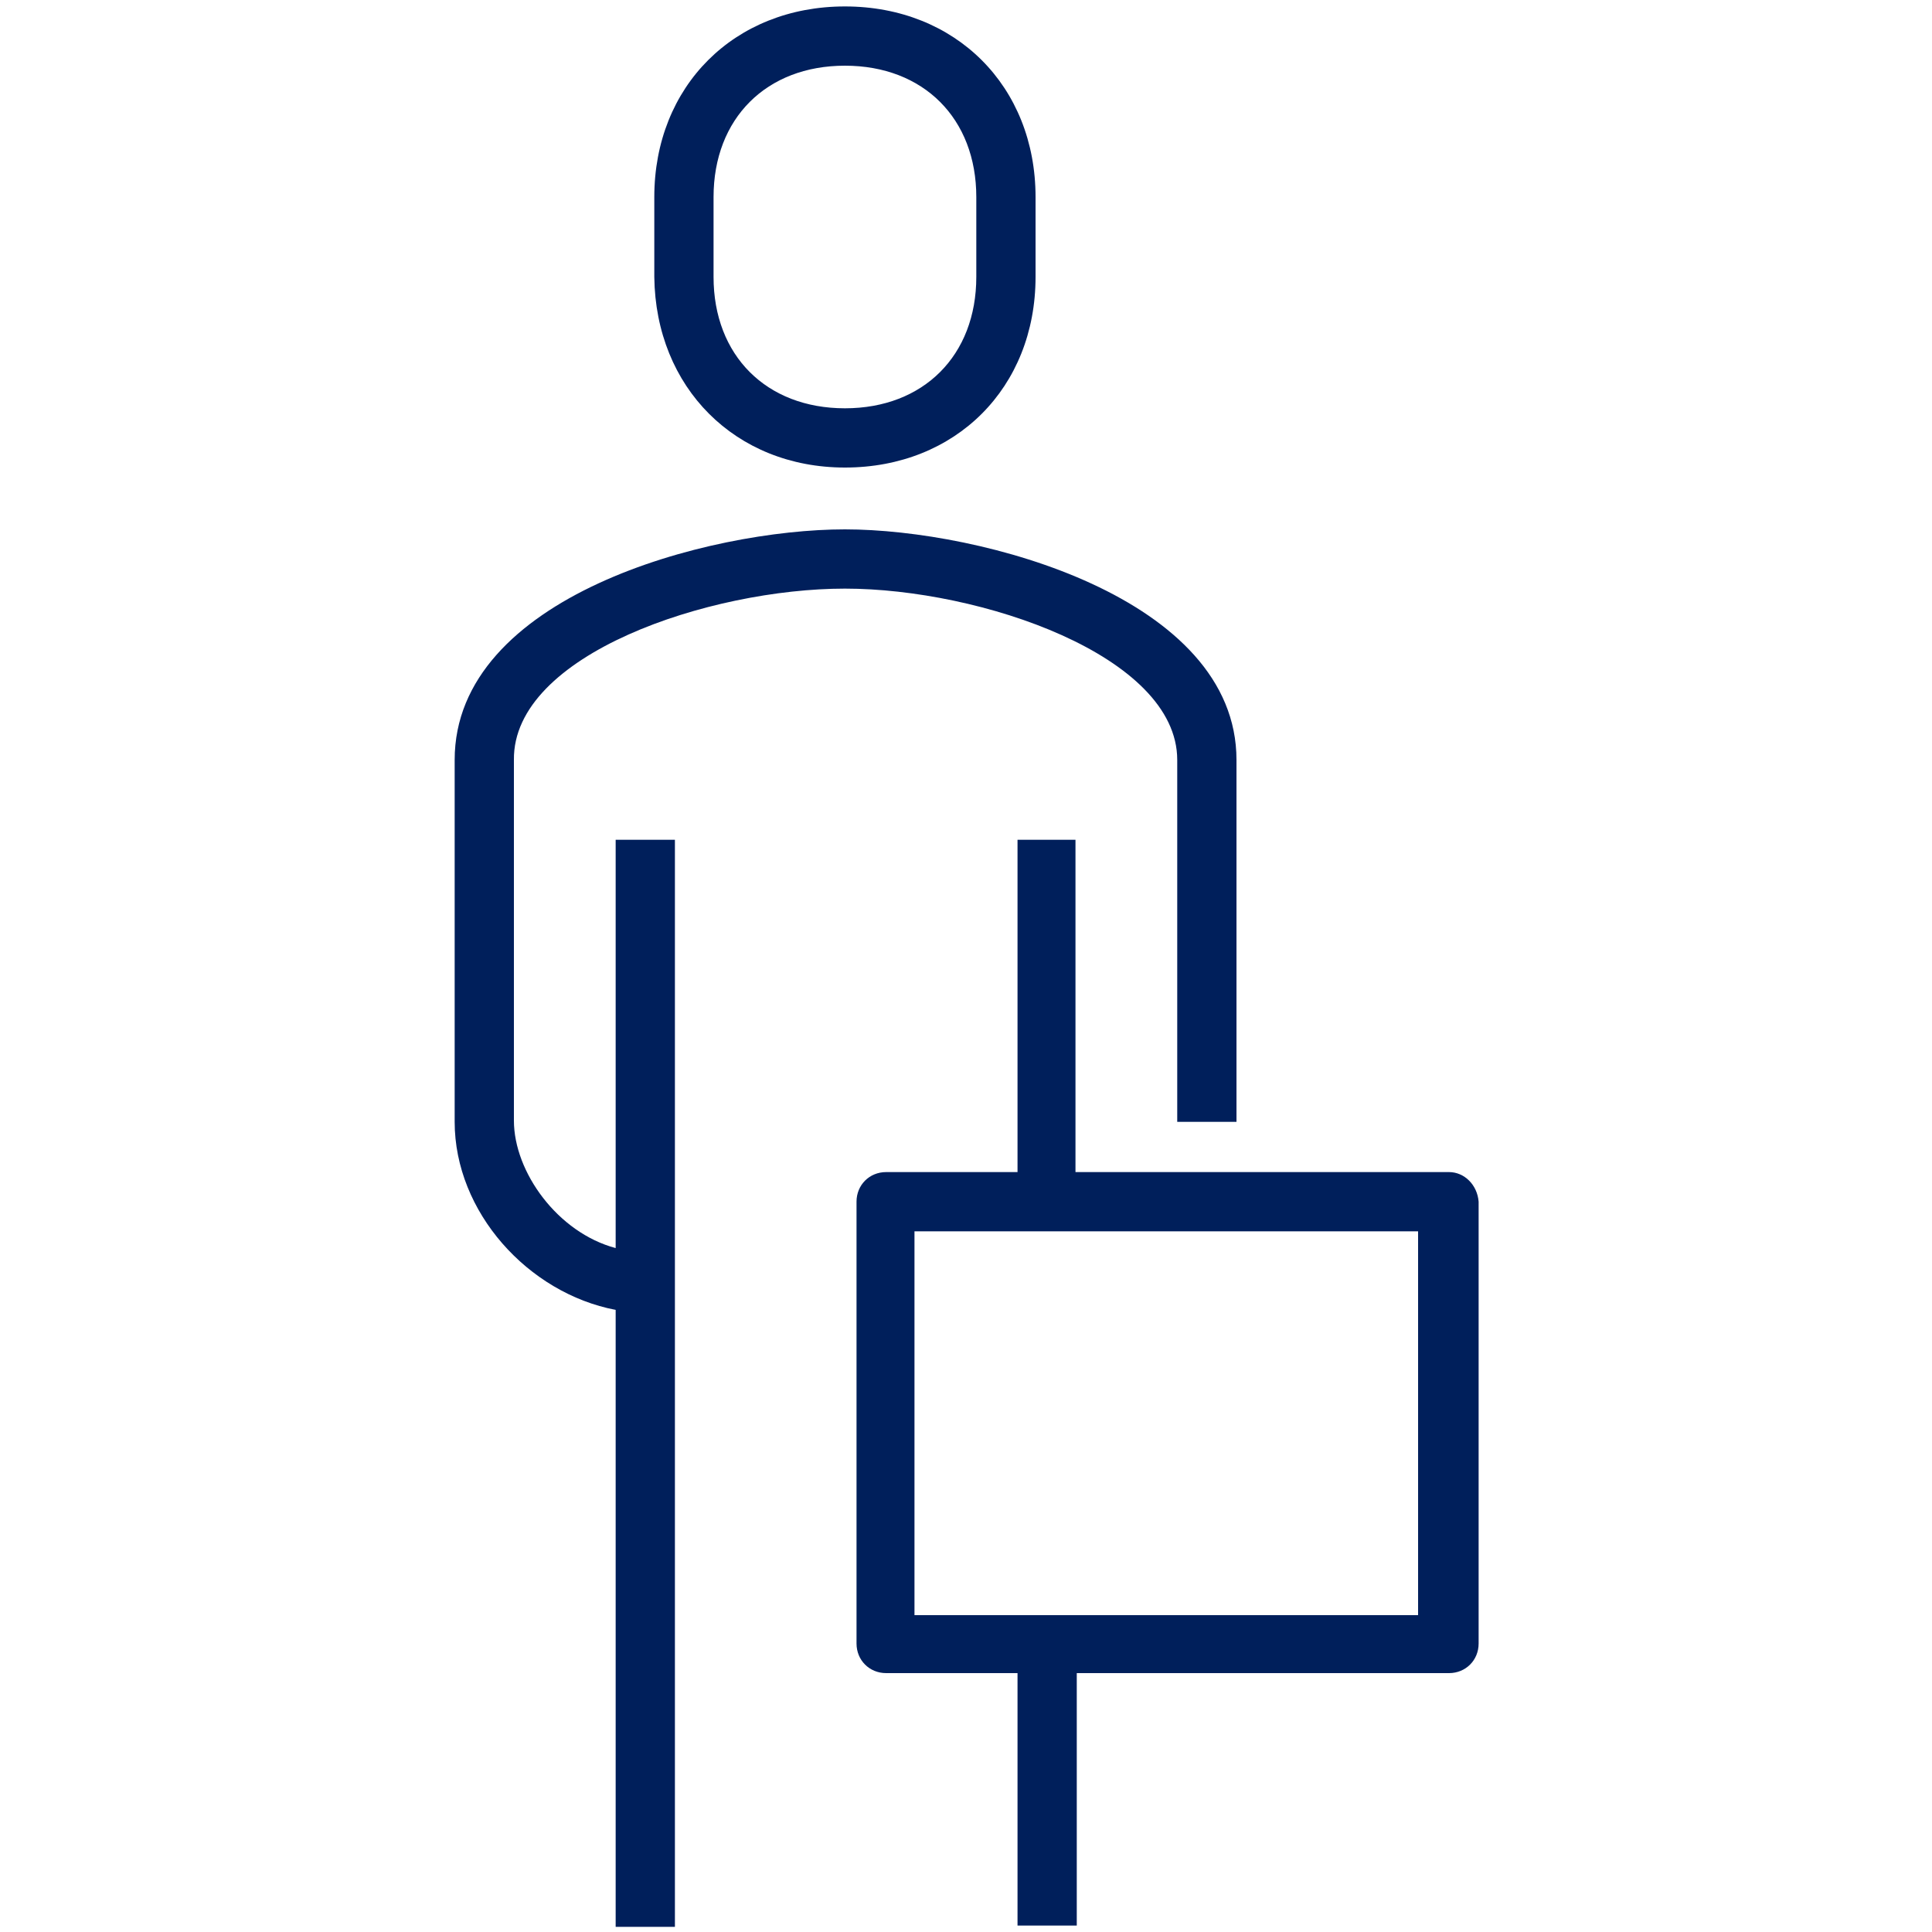 <?xml version="1.0" encoding="utf-8"?>
<!-- Generator: Adobe Illustrator 26.0.3, SVG Export Plug-In . SVG Version: 6.00 Build 0)  -->
<svg version="1.1" id="Capa_1" xmlns="http://www.w3.org/2000/svg" xmlns:xlink="http://www.w3.org/1999/xlink" x="0px" y="0px"
	 viewBox="0 0 150 150" style="enable-background:new 0 0 150 150;" xml:space="preserve">
<style type="text/css">
	.st0{fill:#001F5B;}
</style>
<g>
	<path class="st0" d="M65.6,45.7c10.5,0,25.8,5.2,25.8,13.3v28.1H96V59c0-12.6-19.8-17.9-30.4-17.9S35.3,46.3,35.3,59v28.1
		c0,7,5.7,13.3,12.5,14.6v47.9h4.6V65.2h-4.6v31.7c-4.5-1.2-7.9-5.9-7.9-9.9V59C39.8,50.8,55.1,45.7,65.6,45.7z"/>
	<path class="st0" d="M65.6,36.3c8.6,0,14.8-6.2,14.8-14.8v-6.2c0-8.6-6.2-14.8-14.8-14.8c-8.6,0-14.8,6.2-14.8,14.8v6.2
		C50.9,30.1,57.1,36.3,65.6,36.3z M55.4,15.3c0-6.1,4.1-10.2,10.2-10.2c6.1,0,10.2,4.1,10.2,10.2v6.2c0,6.1-4.1,10.2-10.2,10.2
		c-6.1,0-10.2-4.1-10.2-10.2V15.3z"/>
	<path class="st0" d="M112.5,91H83.5V65.2H79V91H68.8c-1.3,0-2.3,1-2.3,2.3v34.3c0,1.3,1,2.3,2.3,2.3H79v19.6h4.6v-19.6h28.9
		c1.3,0,2.3-1,2.3-2.3V93.3C114.7,92,113.7,91,112.5,91z M110.2,125.4H71V95.6h39.1V125.4z"/>
</g>
</svg>
